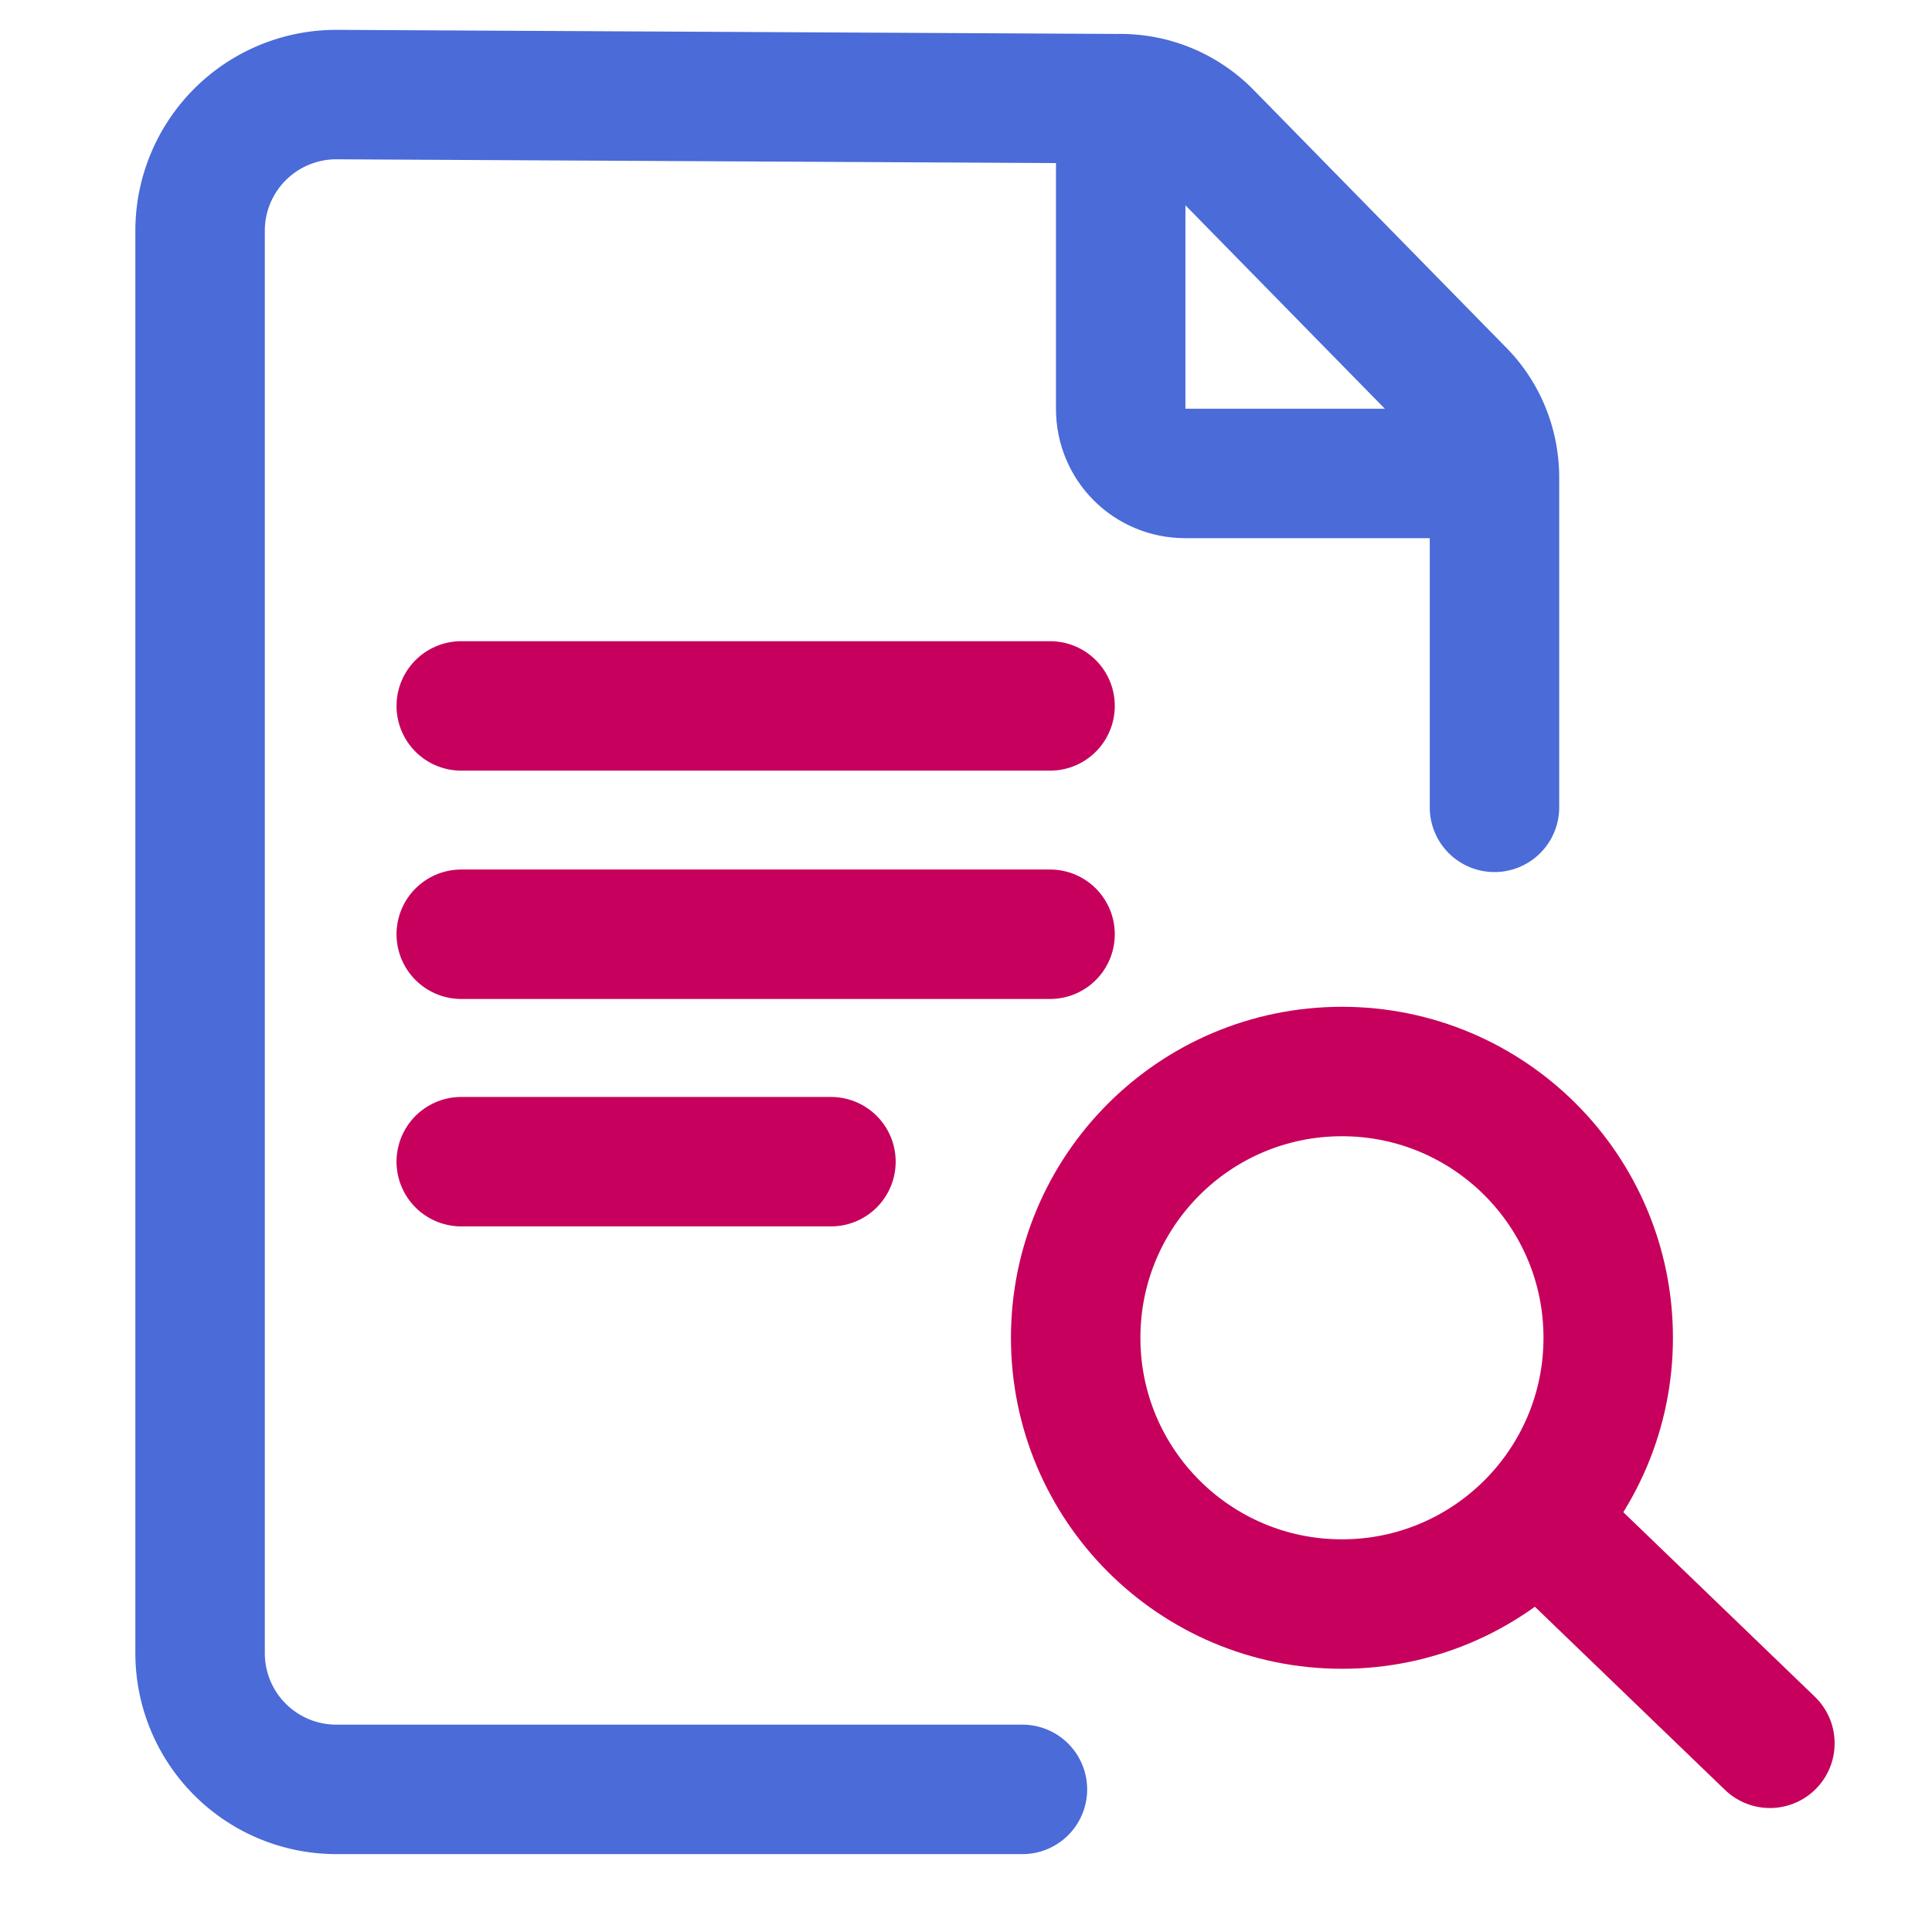 <svg xmlns="http://www.w3.org/2000/svg" width="39" height="39" fill="none" xmlns:v="https://vecta.io/nano"><style><![CDATA[.B{stroke-width:2.613}.C{stroke-miterlimit:10}.D{stroke-linecap:round}]]></style><g stroke="#4a6bd8" class="B C D"><path d="M20.639 36.121H6.788a2.75 2.75 0 0 1-2.749-2.749V4.658a2.75 2.75 0 0 1 2.749-2.749l15.835.083c.662 0 1.282.269 1.736.724l5.106 5.209c.455.455.703 1.075.703 1.716v6.656"/><path d="M22.623 1.991v6.264c0 .724.579 1.302 1.302 1.302H29.9"/></g><g stroke="#c6005c" class="B C"><path d="M9.311 14.25h11.886M9.311 18.859h11.886M9.311 23.45h7.463" class="D"/><path d="M27.089 32.38c2.968 0 5.375-2.406 5.375-5.375s-2.406-5.375-5.375-5.375-5.375 2.406-5.375 5.375 2.406 5.375 5.375 5.375z"/><path d="M31.78 31.387l3.948 3.804" class="D"/></g></svg>